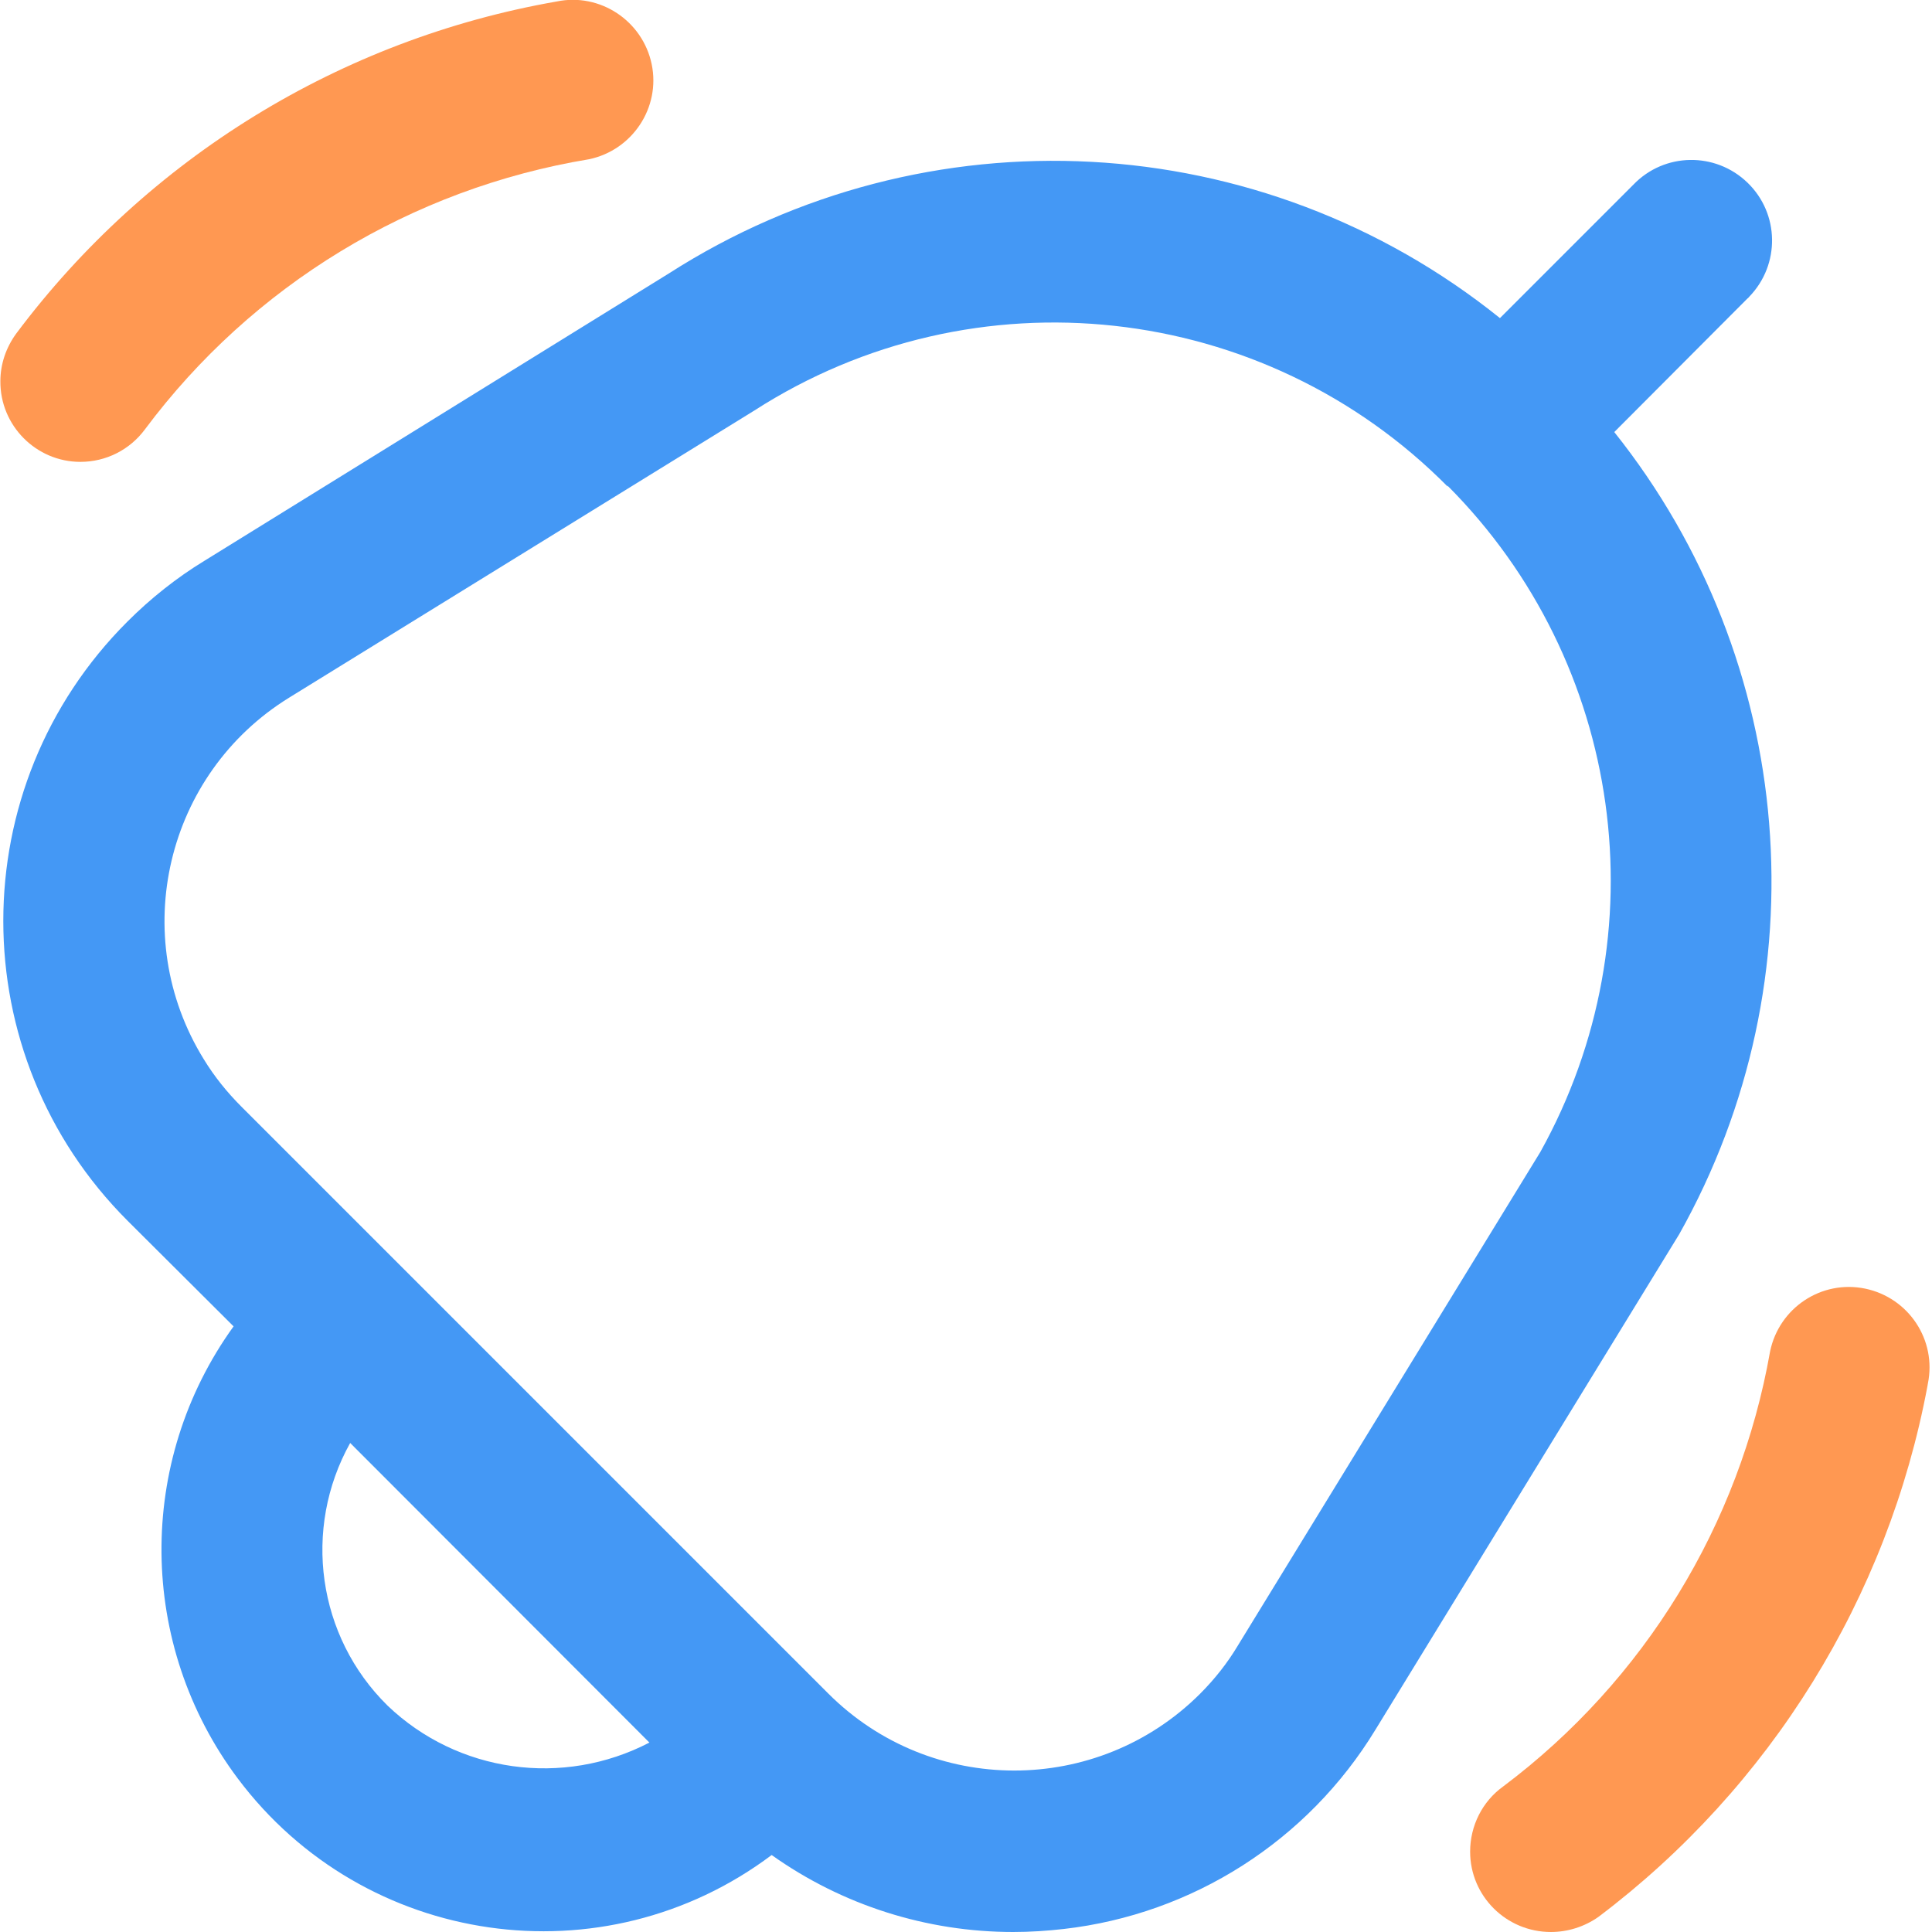 <?xml version="1.0" encoding="utf-8"?>
<!-- Generator: Adobe Illustrator 23.0.5, SVG Export Plug-In . SVG Version: 6.00 Build 0)  -->
<svg version="1.1" id="Layer_1" xmlns="http://www.w3.org/2000/svg" xmlns:xlink="http://www.w3.org/1999/xlink" x="0px" y="0px"
	 viewBox="0 0 512 512" style="enable-background:new 0 0 512 512;" xml:space="preserve">
<style type="text/css">
	.st0{fill:#4498F5;}
	.st1{fill:#FF9852;}
</style>
<path class="st0" d="M445,327.1l-80.5,131.3c-17.9,29.4-48.4,48.9-82.6,52.8c-4.4,0.5-8.9,0.8-13.4,0.8c-22.9,0-45.3-7.1-64-20.4
	C159.9,525.1,96.5,516,63,471.3c-26.5-35.4-27-83.9-1.1-119.8l-28.1-28c-43.9-43.9-43.9-115,0-158.8c6.1-6.1,13-11.6,20.4-16.1
	l123-76.1c68.3-43.8,157-39.1,220.3,11.8l35.4-35.4c8.2-8.5,21.7-8.7,30.2-0.5c8.5,8.2,8.7,21.7,0.5,30.2c-0.2,0.2-0.3,0.4-0.5,0.5
	l-35.3,35.4C476.2,175.2,483.1,259.3,445,327.1L445,327.1z M172.1,461.8l-79.3-79.4c-12.7,22.8-8.7,51.3,9.9,69.6
	C121.3,469.8,149.2,473.7,172.1,461.8z M383.7,129c-48.8-49.3-125.5-57.7-183.8-20.2L76.6,184.9C43.9,205.1,33.8,248,54,280.7
	c2.8,4.6,6.2,8.8,10,12.6l155.5,155.5c27.2,27.2,71.3,27.2,98.5,0.1c3.9-3.9,7.3-8.2,10.1-12.9l80.1-130.7
	c32.1-57.7,22.1-129.8-24.6-176.6V129z"/>
<path class="st1" d="M411,512c-11.8,0-21.4-9.5-21.4-21.3c0-6.8,3.2-13.3,8.8-17.3c37.4-28.1,62.6-69.3,70.7-115.3
	c2.4-11.5,13.6-19,25.2-16.6c11.5,2.4,19,13.6,16.6,25.2c0,0.2-0.1,0.4-0.1,0.6c-10.5,56.1-41.6,106.3-87.2,140.7
	C419.9,510.6,415.5,512,411,512z M21.3,122.4C9.6,122.4,0,112.8,0.1,101c0-4.5,1.5-8.9,4.2-12.6c34.8-46.5,86-78,143.2-88
	c11.5-2.4,22.8,5.1,25.2,16.6s-5.1,22.8-16.6,25.2C109,50,66.9,75.6,38.4,113.8C34.4,119.2,28.1,122.4,21.3,122.4L21.3,122.4z"/>
</svg>
